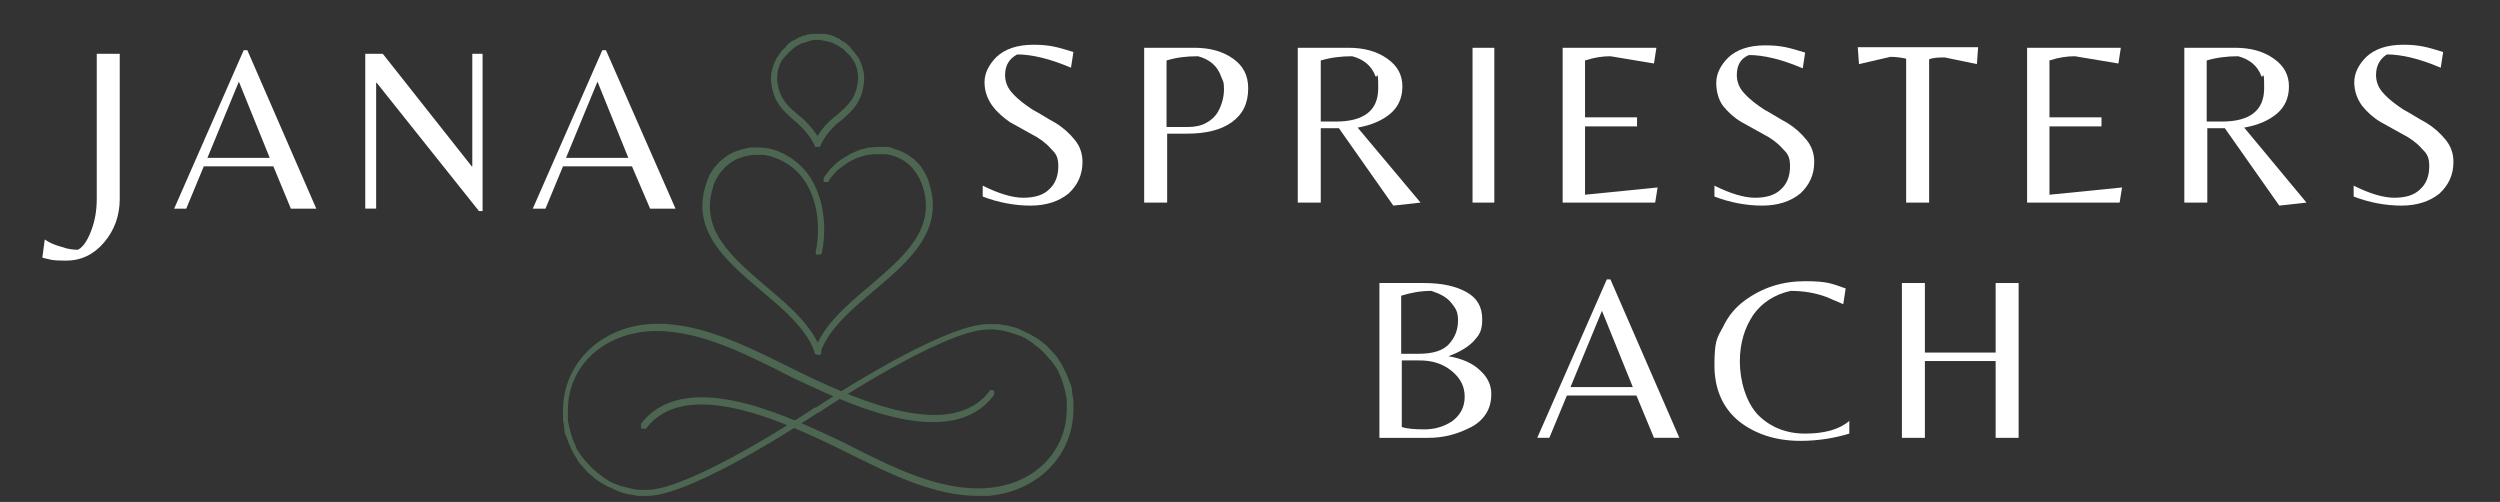 <svg xmlns="http://www.w3.org/2000/svg" id="Ebene_1" viewBox="0 0 413.4 83"><rect x="0" y="0" width="413.4" height="83" fill="#333333" stroke="none"/><defs><style>      .st0 {        fill: #fff;      }      .st1 {        fill: #4d6652;      }    </style></defs><g id="SPRIESTERSBACH"><path class="st0" d="M166.2,12.4c0,1.1.4,2.2,1.3,3.1.9,1,2,1.8,3.2,2.6,1.3.7,2.5,1.5,3.8,2.2,1.3.8,2.3,1.7,3.2,2.8.9,1.1,1.3,2.3,1.3,3.7,0,2.1-.8,3.8-2.3,5.2-1.6,1.3-3.7,2-6.3,2s-5.3-.5-7.9-1.5v-1.8c2.6,1.3,4.9,2,6.7,2s3.3-.4,4.3-1.4c1-.9,1.5-2.2,1.5-3.8s-.4-2.1-1.3-3c-.8-.9-1.9-1.7-3.1-2.3-1.2-.7-2.4-1.3-3.6-2-1-.7-2.1-1.6-2.9-2.7s-1.3-2.4-1.3-3.9.7-2.9,2-4.2c1.4-1.3,3.4-2,6.1-2s4,.4,6.6,1.2l-.4,2.6c-3.5-1.5-6.5-2.2-8.9-2.2-1.3.7-2,1.8-2,3.4Z"></path><path class="st0" d="M206.4,14.6c0,2.5-.9,4.3-2.7,5.6s-4.3,1.9-7.4,1.9h-3.3v11.4h-3.8V7.9h8.3c2.6,0,4.7.6,6.4,1.8s2.5,2.8,2.5,4.9ZM192.9,21h3.5c1.2,0,2.2-.2,3.1-.7.9-.5,1.5-1.1,1.9-1.8.7-1.3,1-2.5,1-3.8s-.2-1.3-.5-2.1c-.6-1.7-1.9-2.8-3.8-3.3-1.9,0-3.6.2-5.2.7v11Z"></path><path class="st0" d="M218.4,21.3v12.2h-3.8V7.9h8.4c2.6,0,4.7.6,6.4,1.8s2.5,2.7,2.5,4.6-.7,3.4-2,4.5-3.1,1.9-5.4,2.3l10.4,12.4-4.5.5-9-12.8h-3ZM218.4,20.1h2.5c4.6,0,7-1.8,7-5.5s-.2-1.3-.5-2.1c-.6-1.6-1.9-2.7-3.8-3.2-1.8,0-3.5.2-5.2.7v10.1Z"></path><path class="st0" d="M247.1,7.9v25.6h-3.6V7.9h3.6Z"></path><path class="st0" d="M258.4,33.5V7.9h15.5l-.4,2.6-7.2-1.2c-1.3,0-2.7.2-4.2.7v9.4h8.6v1.5h-8.6v11.3l12-1.2-.4,2.5h-15.3Z"></path><path class="st0" d="M287.2,12.4c0,1.1.4,2.2,1.3,3.1.9,1,2,1.8,3.2,2.6,1.3.7,2.5,1.5,3.8,2.2,1.3.8,2.3,1.7,3.2,2.8.9,1.1,1.3,2.3,1.3,3.7,0,2.1-.8,3.8-2.3,5.2-1.6,1.3-3.7,2-6.3,2s-5.3-.5-7.9-1.5v-1.8c2.6,1.3,4.9,2,6.7,2s3.3-.4,4.3-1.4c1-.9,1.5-2.2,1.5-3.8s-.4-2.1-1.3-3c-.8-.9-1.9-1.7-3.1-2.3-1.2-.7-2.4-1.3-3.6-2-1.2-.7-2.2-1.6-3.1-2.7-.7-1-1.1-2.3-1.1-3.8s.7-2.9,2-4.2c1.4-1.3,3.4-2,6.1-2s4,.4,6.6,1.2l-.4,2.6c-3.5-1.5-6.5-2.2-8.9-2.2-1.4.6-2,1.7-2,3.3Z"></path><path class="st0" d="M319,33.5h-3.8V9.7c-.9-.2-1.8-.3-2.6-.3l-5.2,1.2-.2-2.8h19.9l-.2,2.8-5.3-1.1c-.9,0-1.8,0-2.6.3v23.7Z"></path><path class="st0" d="M335.2,33.5V7.9h15.5l-.4,2.6-7.2-1.2c-1.3,0-2.7.2-4.2.7v9.4h8.6v1.5h-8.6v11.3l12-1.2-.4,2.5h-15.3Z"></path><path class="st0" d="M365,21.3v12.2h-3.8V7.9h8.4c2.6,0,4.7.6,6.4,1.8,1.7,1.2,2.5,2.7,2.5,4.6s-.7,3.4-2,4.5-3.1,1.9-5.4,2.3l10.3,12.4-4.5.5-9-12.8h-2.9ZM365,20.1h2.4c4.6,0,7-1.8,7-5.5s-.2-1.3-.5-2.1c-.6-1.6-1.9-2.7-3.8-3.2-1.8,0-3.5.2-5.2.7v10.1h0Z"></path><path class="st0" d="M392.9,12.4c0,1.1.4,2.2,1.3,3.1.9,1,2,1.8,3.2,2.6,1.3.7,2.5,1.5,3.8,2.2,1.3.8,2.3,1.7,3.2,2.8.9,1.1,1.3,2.3,1.3,3.7,0,2.1-.8,3.8-2.3,5.2-1.6,1.3-3.7,2-6.3,2s-5.3-.5-7.9-1.5v-1.8c2.6,1.3,4.9,2,6.7,2s3.3-.4,4.3-1.4c1-.9,1.5-2.2,1.5-3.8s-.4-2.1-1.3-3c-.8-.9-1.9-1.7-3.1-2.3-1.2-.7-2.4-1.3-3.6-2-1.2-.7-2.2-1.6-3.1-2.7-.8-1.1-1.3-2.4-1.3-3.9s.7-2.9,2-4.2c1.4-1.3,3.4-2,6.1-2s4,.4,6.6,1.2l-.4,2.6c-3.5-1.5-6.5-2.2-8.9-2.2-1.1.7-1.8,1.8-1.8,3.4Z"></path><path class="st0" d="M228.1,72.4v-25.6h7.3c3,0,5.3.5,7.1,1.5,1.8,1,2.6,2.5,2.6,4.5s-.5,2.6-1.5,3.7c-1,1-2.4,1.8-4.1,2.4,2.3.4,4.1,1.2,5.3,2.4,1.2,1.1,1.8,2.4,1.8,3.8s-.3,2.5-1,3.5-1.6,1.7-2.7,2.2c-2.2,1.1-4.4,1.6-6.7,1.6,0,0-8.1,0-8.1,0ZM231.8,58.5h2.8c2.3,0,4-.5,5-1.6s1.5-2.4,1.5-3.9-.4-2-1.1-2.9-1.8-1.5-3.3-2c-1.8,0-3.4.3-5,.8v9.6h0ZM231.8,59.6v11c.8.3,2.1.4,3.8.4s3.3-.5,4.6-1.4c1.3-1,2-2.3,2-4s-.7-3.1-2.2-4.3c-1.5-1.2-3.2-1.7-5.3-1.7h-2.9Z"></path><path class="st0" d="M254.2,72.4l11.5-26.2h.6l11.4,26.2h-4.2l-2.9-7h-11.5l-2.9,7h-2ZM259.7,64h10.3l-5.1-12.6-5.2,12.6Z"></path><path class="st0" d="M297.7,72.9c-4,0-7.4-1.1-10.1-3.2-2.7-2.2-4.1-5.3-4.1-9.3s.4-4.5,1.4-6.3c.9-1.9,2.1-3.3,3.6-4.4,3-2.2,6.3-3.2,10-3.2s4.4.4,6.7,1.2l-.4,2.6c-1.2-.5-2.1-.9-2.8-1.2-1.9-.7-3.9-1-5.9-1-2.7.6-4.8,2-6.2,4-1.4,2.1-2.2,4.6-2.2,7.7s1,6.7,3,8.8c2,2,4.6,3.1,7.8,3.1s5.7-.7,7.3-2.1v2.1c-2.3.7-5,1.2-8.1,1.2Z"></path><path class="st0" d="M318.3,59.7v12.7h-3.8v-25.6h3.8v11.5h11.7v-11.5h3.8v25.6h-3.8v-12.7h-11.7Z"></path><path class="st1" d="M135.2,24.3c-.1,0-.2,0-.3,0s-.2-.1-.2-.3c-.7-1.4-1.7-2.6-2.9-3.7l-.4-.3c-2.1-1.9-3.6-3.2-3.9-6.7,0-.5,0-1,.1-1.4s.2-.9.4-1.4c.2-.4.4-.9.7-1.3.3-.4.5-.8.9-1.1.2-.2.4-.4.5-.6.2-.2.4-.4.6-.5.2-.2.4-.3.7-.4.2-.1.5-.3.7-.4.3-.1.5-.2.7-.3.3,0,.5-.1.8-.2.3,0,.5-.1.8-.1.3,0,.5,0,.8,0s.5,0,.8,0c.3,0,.5,0,.8.1.3,0,.5.1.8.2.3,0,.5.2.7.3.3.1.5.2.7.4.2.1.4.3.7.4.2.2.4.3.6.5.2.2.4.4.5.6.3.3.6.7.9,1.1s.5.8.7,1.3.3.9.4,1.4.1,1,.1,1.4c-.3,3.5-1.8,4.9-3.9,6.7l-.4.3c-1.2,1-2.2,2.2-2.9,3.7,0,.1-.1.2-.2.3,0,0-.2,0-.3,0ZM135.2,6.6c-.5,0-.9,0-1.4.2-.4.1-.9.3-1.3.4-.4.2-.8.4-1.2.7-.4.3-.7.6-1,.9-.3.3-.5.6-.8.9s-.4.7-.6,1.1c-.1.4-.3.8-.3,1.1s-.1.8-.1,1.2c.3,3.1,1.5,4.2,3.6,6l.4.3c1,.9,1.9,1.9,2.7,3.1.7-1.2,1.6-2.2,2.7-3.1l.4-.3c2.1-1.8,3.3-2.9,3.6-6,0-.4,0-.8-.1-1.2,0-.4-.2-.8-.3-1.1-.1-.4-.3-.7-.6-1.1-.2-.3-.5-.7-.8-.9-.3-.3-.6-.7-1-.9-.4-.3-.8-.5-1.2-.7s-.8-.3-1.3-.4c-.4-.1-.9-.2-1.4-.2Z"></path><path class="st1" d="M161.7,82c-7.2,0-14.4-3.6-20.9-6.8-1.6-.8-3-1.5-4.5-2.2-6.9-3.2-23-10.7-29.4-2.2,0,0-.1.1-.2.1s-.1,0-.2,0-.1,0-.2,0-.1,0-.2,0c0,0-.1-.1-.1-.2s0-.1,0-.2c0,0,0-.1,0-.2s0-.1,0-.2c7-9.3,23.6-1.5,30.8,1.8,1.5.7,3,1.4,4.5,2.2,6.8,3.4,14.5,7.2,22,6.6,7.7-.6,13.1-6,13.1-13.1s0-.9,0-1.3c0-.4-.1-.8-.2-1.3s-.2-.8-.3-1.2-.3-.8-.4-1.2c-.2-.4-.3-.8-.5-1.2s-.4-.7-.7-1.1-.5-.7-.8-1c-.3-.3-.6-.7-.9-1s-.6-.6-1-.9-.7-.5-1-.8c-.4-.2-.7-.5-1.1-.7-.4-.2-.8-.4-1.2-.5s-.8-.3-1.2-.4c-.4-.1-.8-.2-1.2-.3s-.8-.1-1.3-.2-.8,0-1.3,0c-7.3,0-27.5,13.4-27.7,13.6,0,0-.1,0-.2.1s-.1,0-.2,0c0,0-.1,0-.2,0,0,0-.1-.1-.2-.2s0-.1,0-.2c0,0,0-.1,0-.2s0-.1.1-.2.1-.1.2-.1c.8-.6,20.7-13.7,28.3-13.7s.9,0,1.4,0,.9.1,1.4.2c.5,0,.9.2,1.4.3s.9.3,1.3.5.8.4,1.3.6c.4.2.8.5,1.2.7.4.3.8.5,1.1.8.4.3.7.6,1,.9.3.3.6.7.9,1s.6.7.8,1.1c.3.4.5.8.7,1.2s.4.8.6,1.3c.2.4.3.9.5,1.3s.3.9.3,1.4c0,.5.2.9.2,1.4s0,.9,0,1.4c0,7.6-5.9,13.6-14.1,14.3-.5,0-1.1,0-1.6,0Z"></path><path class="st1" d="M107.2,82c-.5,0-.9,0-1.4,0-.5,0-.9-.1-1.4-.2-.5,0-.9-.2-1.4-.3-.4-.1-.9-.3-1.3-.5-.4-.2-.8-.4-1.3-.6-.4-.2-.8-.5-1.2-.7-.4-.3-.8-.5-1.1-.8-.4-.3-.7-.6-1-.9s-.6-.7-.9-1-.6-.7-.8-1.1-.5-.8-.7-1.2c-.2-.4-.4-.8-.6-1.3-.2-.4-.3-.9-.5-1.3s-.3-.9-.3-1.4c0-.5-.2-.9-.2-1.4s0-.9,0-1.4c0-7.6,5.9-13.6,14.1-14.3,7.7-.6,15.6,3.3,22.5,6.7,1.6.8,3,1.5,4.5,2.2,6.9,3.2,23,10.7,29.4,2.2,0,0,0-.1.1-.2,0,0,.1,0,.2,0,0,0,.1,0,.2,0s.1,0,.2.1.1.1.1.2,0,.1,0,.2,0,.1,0,.2c0,0,0,.1-.1.2-7,9.3-23.6,1.5-30.8-1.8-1.5-.7-3-1.4-4.5-2.2-6.8-3.4-14.5-7.2-22-6.6-7.7.7-13.1,6-13.1,13.1s0,.9,0,1.3c0,.4.1.8.2,1.3s.2.8.3,1.2.3.8.4,1.2c.2.4.4.8.5,1.2.2.4.4.7.7,1.1s.5.7.8,1c.3.3.6.7.9,1s.6.6,1,.9c.3.3.7.5,1,.8.4.2.7.5,1.1.7.4.2.8.4,1.2.5.4.2.8.3,1.2.4.4.1.8.2,1.2.3s.8.1,1.3.2c.4,0,.9,0,1.3,0,7.3,0,27.5-13.4,27.7-13.6,0,0,.1,0,.2,0,0,0,.1,0,.2,0,0,0,.1,0,.2,0,0,0,.1,0,.1.1,0,0,0,.1,0,.2,0,0,0,.1,0,.2s0,.1,0,.2c0,0,0,.1-.1.1-.9.6-20.7,13.8-28.3,13.8Z"></path><path class="st1" d="M135.2,58.6c-.1,0-.2,0-.3-.1s-.2-.1-.2-.3c-1.4-3.9-5.2-7.1-8.9-10.2-5.7-4.8-11.5-9.8-9.1-17.4.2-.6.4-1.2.7-1.8.3-.5.7-1.1,1.1-1.5.4-.5.9-.9,1.4-1.3.5-.4,1.1-.7,1.6-.9.7-.3,1.3-.4,2-.6s1.4-.1,2.1-.1c.7,0,1.4.1,2.1.3s1.3.4,2,.8c6,3,7.4,10.5,6.2,16.3,0,0,0,.1-.1.2s-.1,0-.2.1c0,0-.1,0-.2,0,0,0-.1,0-.2,0,0,0-.1,0-.2,0,0,0-.1,0-.1-.1s0-.1,0-.2c0,0,0-.1,0-.2,1.1-5.3-.1-12.3-5.6-15-.5-.3-1.1-.5-1.7-.7-.6-.2-1.2-.3-1.8-.3-.6,0-1.2,0-1.9.1s-1.2.3-1.8.5c-.5.2-1,.5-1.4.8-.4.3-.9.7-1.2,1.1-.4.4-.7.9-1,1.4-.3.5-.5,1-.6,1.5-2.2,7,3.1,11.5,8.7,16.3,3.8,3.2,7.7,6.5,9.2,10.7,0,0,0,.1,0,.2,0,0,0,.1,0,.2,0,0,0,.1-.1.2s-.1,0-.2.1c0,0-.1,0-.2,0Z"></path><path class="st1" d="M135.2,58.6c0,0-.1,0-.2,0,0,0-.1,0-.2-.1,0,0-.1-.1-.1-.2s0-.1,0-.2,0-.1,0-.2c1.5-4.2,5.4-7.5,9.2-10.7,5.6-4.8,10.9-9.3,8.7-16.3-1-3.1-3.2-5-6.1-5.4-.5,0-.9,0-1.4,0-.5,0-.9,0-1.4.1-.4,0-.9.2-1.3.3s-.9.3-1.3.5c-.4.2-.8.4-1.2.7s-.7.5-1.1.8-.7.6-1,1c-.3.3-.6.7-.8,1.1,0,0,0,.1-.1.1s-.1,0-.2,0c0,0-.1,0-.2,0s-.1,0-.2,0c0,0-.1,0-.1-.1,0,0,0-.1,0-.2,0,0,0-.1,0-.2s0-.1,0-.2c.3-.4.6-.8.9-1.2s.7-.7,1.1-1.1.8-.7,1.2-.9c.4-.3.9-.5,1.3-.8.5-.2.9-.4,1.4-.6.5-.1,1-.3,1.5-.4.5,0,1-.1,1.5-.1s1,0,1.5,0c.4,0,.8.1,1.2.3.4.1.8.3,1.2.4.4.2.7.4,1.1.6.3.2.7.5,1,.7.3.3.6.6.9.9.3.3.5.7.7,1s.4.7.6,1.1c.2.4.3.8.4,1.2,2.4,7.7-3.4,12.7-9.1,17.5-3.7,3.1-7.5,6.3-8.9,10.2,0,.1-.1.2-.2.2-.1,0-.2,0-.3,0Z"></path></g><g id="JANA"><path class="st0" d="M88.1,34.5l11.5-26.2h.6l11.5,26.2h-4.2l-3-7h-11.4l-2.9,7h-2.1ZM93.6,26.1h10.3l-5.1-12.6-5.2,12.6Z"></path><path class="st0" d="M79.9,34.9h-.7l-16.9-21.2h-.1v20.8h-1.8V8.9h2.9l14.7,18.6h.1V8.9h1.7v26h0Z"></path><path class="st0" d="M28.8,34.5l11.5-26.2h.6l11.4,26.2h-4.2l-2.9-7h-11.5l-2.9,7h-2ZM34.3,26.1h10.3l-5.1-12.6-5.2,12.6Z"></path><path class="st0" d="M16,32.9V8.9h3.8v24c0,2.8-.9,5.2-2.6,7.2s-3.8,3-6.3,3-2.6-.2-3.9-.5l.4-3c.7.5,1.6.9,2.7,1.2,1.1.4,2,.5,2.8.5.9-.5,1.6-1.6,2.2-3.2.6-1.6.9-3.3.9-5.2Z"></path></g></svg>